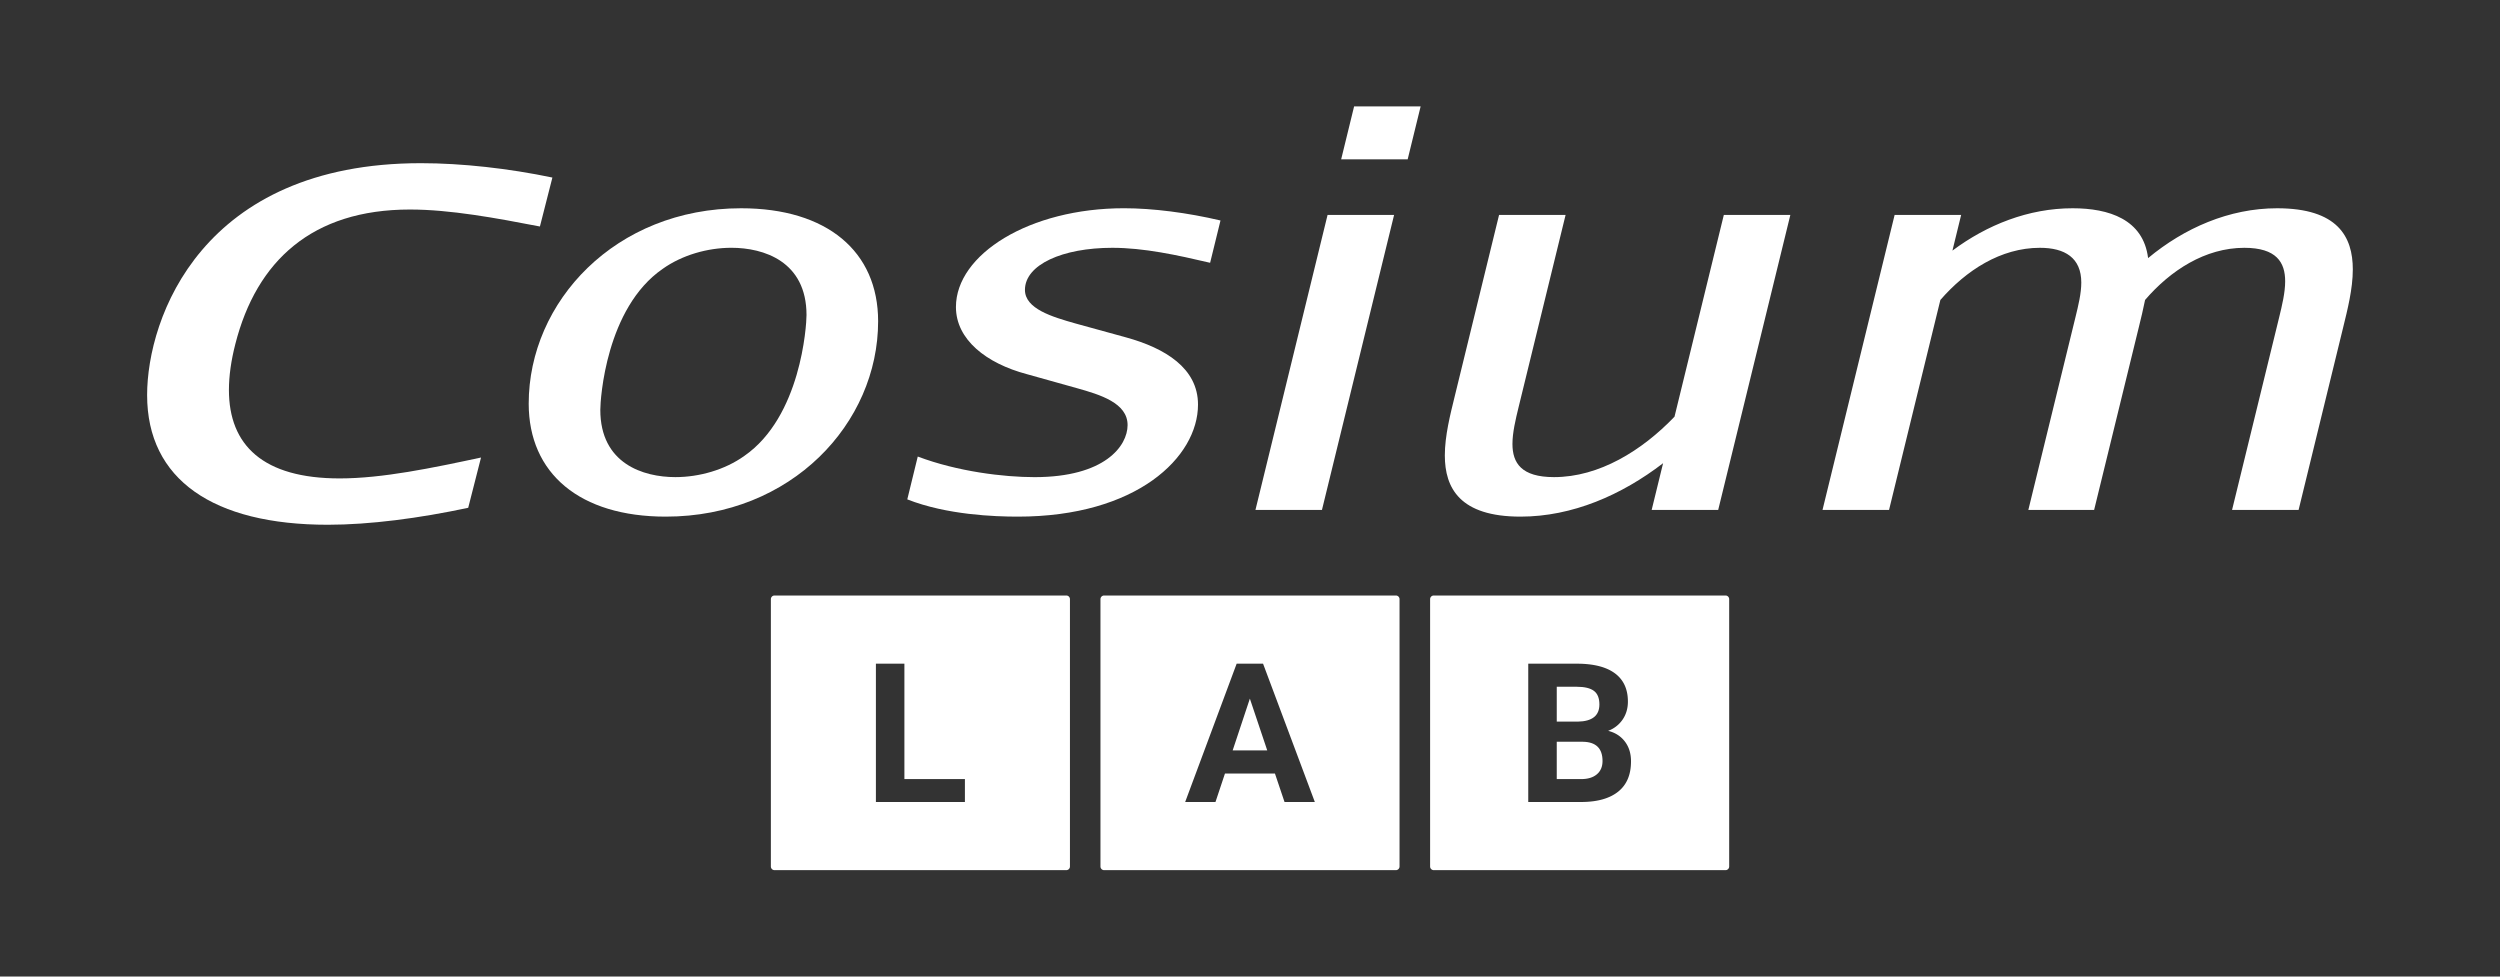 <svg xmlns="http://www.w3.org/2000/svg" viewBox="0 0 4096 1600"><rect x="0" y="0" width="4096" height="1600" fill="#333333" stroke="none"/><defs><style>.cls-1{fill:#fff;}</style></defs><title>logo_lab_RVB_white</title><g id="white"><path class="cls-1" d="M1214.24,341.22c140.67,0,224.48,70.62,224.48,185.15,0,166.89-141.85,320.08-348,320.08-140.69,0-224.49-70.62-224.49-185.15C866.24,494.41,1008.1,341.22,1214.24,341.22ZM1106.55,781.71c39,0,80.9-11.86,112.84-34.66,92.78-64.21,102-213.2,102-230.86,0-88.18-70.35-110.22-123-110.22-39,0-80.88,11.86-112.83,34.66-92.79,64.2-102,213.19-102,230.85C983.54,759.66,1053.88,781.71,1106.55,781.71Z"/><path class="cls-1" d="M1667.69,846.45c-37.85,0-116.33-2.74-181.2-28.27L1503.66,748c65.09,24.62,140.86,33.75,191.33,33.75,115.26,0,152.45-51.18,152.45-85.29,0-36.19-44.74-49.8-83.52-60.63L1682.33,613c-66.45-17.69-116.12-56.63-116.12-110,0-86.09,120.12-161.81,275.45-161.81,47,0,103.74,7.29,158,20.06l-17,69.31C1928.46,417.83,1874,406,1822.39,406c-81.54,0-143.12,27.58-143.12,68.95,0,31,44.59,44.2,83,55.08L1845,552.8c63.81,17.58,117.82,50.37,117.82,110.07C1962.82,749.17,1862.21,846.45,1667.69,846.45Z"/><path class="cls-1" d="M2056.92,835.51l118.16-483.35h109L2165.88,835.51ZM2197.37,261l21.19-86.63h109L2306.34,261Z"/><path class="cls-1" d="M2478,727.34c0,31.25,14.57,54.37,68.1,54.37,74,0,144.15-43.45,197.4-99l80.81-330.6h109L2815.08,835.51h-109l18.73-76.6c-68,52.25-148.82,87.54-233.6,87.54-99.3,0-124-46.68-124-100.32,0-32.28,8.94-67.08,15.95-95.75l72.9-298.22h109l-76.93,314.63C2483,687.75,2478,709,2478,727.34Z"/><path class="cls-1" d="M3342.2,406c-64.22,0-121.15,37.14-163.1,85.46L3095,835.51H2986l118.15-483.35h109l-14.3,58.45c56.46-42.11,124.37-69.39,197-69.39,59.16,0,115.72,18,123.59,81.64,59-49,132.51-81.64,211.32-81.64,99.45,0,124.09,46.7,124.09,100.18,0,32.1-8.87,66.64-15.8,95L3766,835.51H3657L3734.15,520c4.8-19.68,9.86-40.63,9.86-59.14,0-30.83-14.07-54.85-66.88-54.85-64.21,0-121.12,37.11-162.63,85.42-2.94,14.77-6.63,29.88-10.33,45L3431,835.51H3323.22L3400.37,520c4.81-19.67,9.62-39.35,9.62-57.05C3410,422.37,3383.06,406,3342.2,406Z"/><path class="cls-1" d="M689.58,267.36c67.27,0,143.59,8.55,215.46,23.53l-20.44,80.2c-72.13-13.9-147.09-27.81-213-27.81-160.14,0-251.28,84.11-286,220.28-7,27.27-10.53,52.5-10.53,75.42,0,90.58,56,144.86,181.46,144.86,70.08,0,151.53-17.11,231.58-34.22l-21,82.34c-80,17.11-161.25,27.8-229.93,27.8-187.69,0-296.14-74-296.14-212.47C241.11,520.85,330.81,267.36,689.58,267.36Z"/><path class="cls-1" d="M1747,975.67H1269a6,6,0,0,0-6,6v438a6,6,0,0,0,6,6h478a6,6,0,0,0,6-6v-438A6,6,0,0,0,1747,975.67ZM1580.92,1314H1435.08V1087.37h46.69v189.1h99.15Z"/><polygon class="cls-1" points="2019.6 1229.46 2076.25 1229.46 2047.77 1144.64 2019.6 1229.46"/><path class="cls-1" d="M2287,975.67H1809a6,6,0,0,0-6,6v438a6,6,0,0,0,6,6h478a6,6,0,0,0,6-6v-438A6,6,0,0,0,2287,975.67ZM2104.57,1314l-15.72-46.69H2007L1991.43,1314h-49.65l84.35-226.61h43.27L2154.22,1314Z"/><path class="cls-1" d="M2593.38,1215.3h-42.8v61.17h40q16.49,0,25.75-7.86t9.27-21.71Q2625.6,1215.78,2593.38,1215.3Z"/><path class="cls-1" d="M2620.46,1154.14q0-15.42-8.95-22.18t-28.25-6.77h-32.68v57.12h34.55Q2620.46,1181.68,2620.46,1154.14Z"/><path class="cls-1" d="M2827.09,975.67h-478a6,6,0,0,0-6,6v438a6,6,0,0,0,6,6h478a6,6,0,0,0,6-6v-438A6,6,0,0,0,2827.09,975.67Zm-175.66,321.19q-20.85,16.8-59.45,17.12h-88.09V1087.37h79.37q41.25,0,62.57,15.79t21.32,46.31q0,16.65-8.56,29.33a49.41,49.41,0,0,1-23.81,18.6q17.43,4.36,27.47,17.59t10,32.37Q2672.29,1280,2651.43,1296.86Z"/></g></svg>